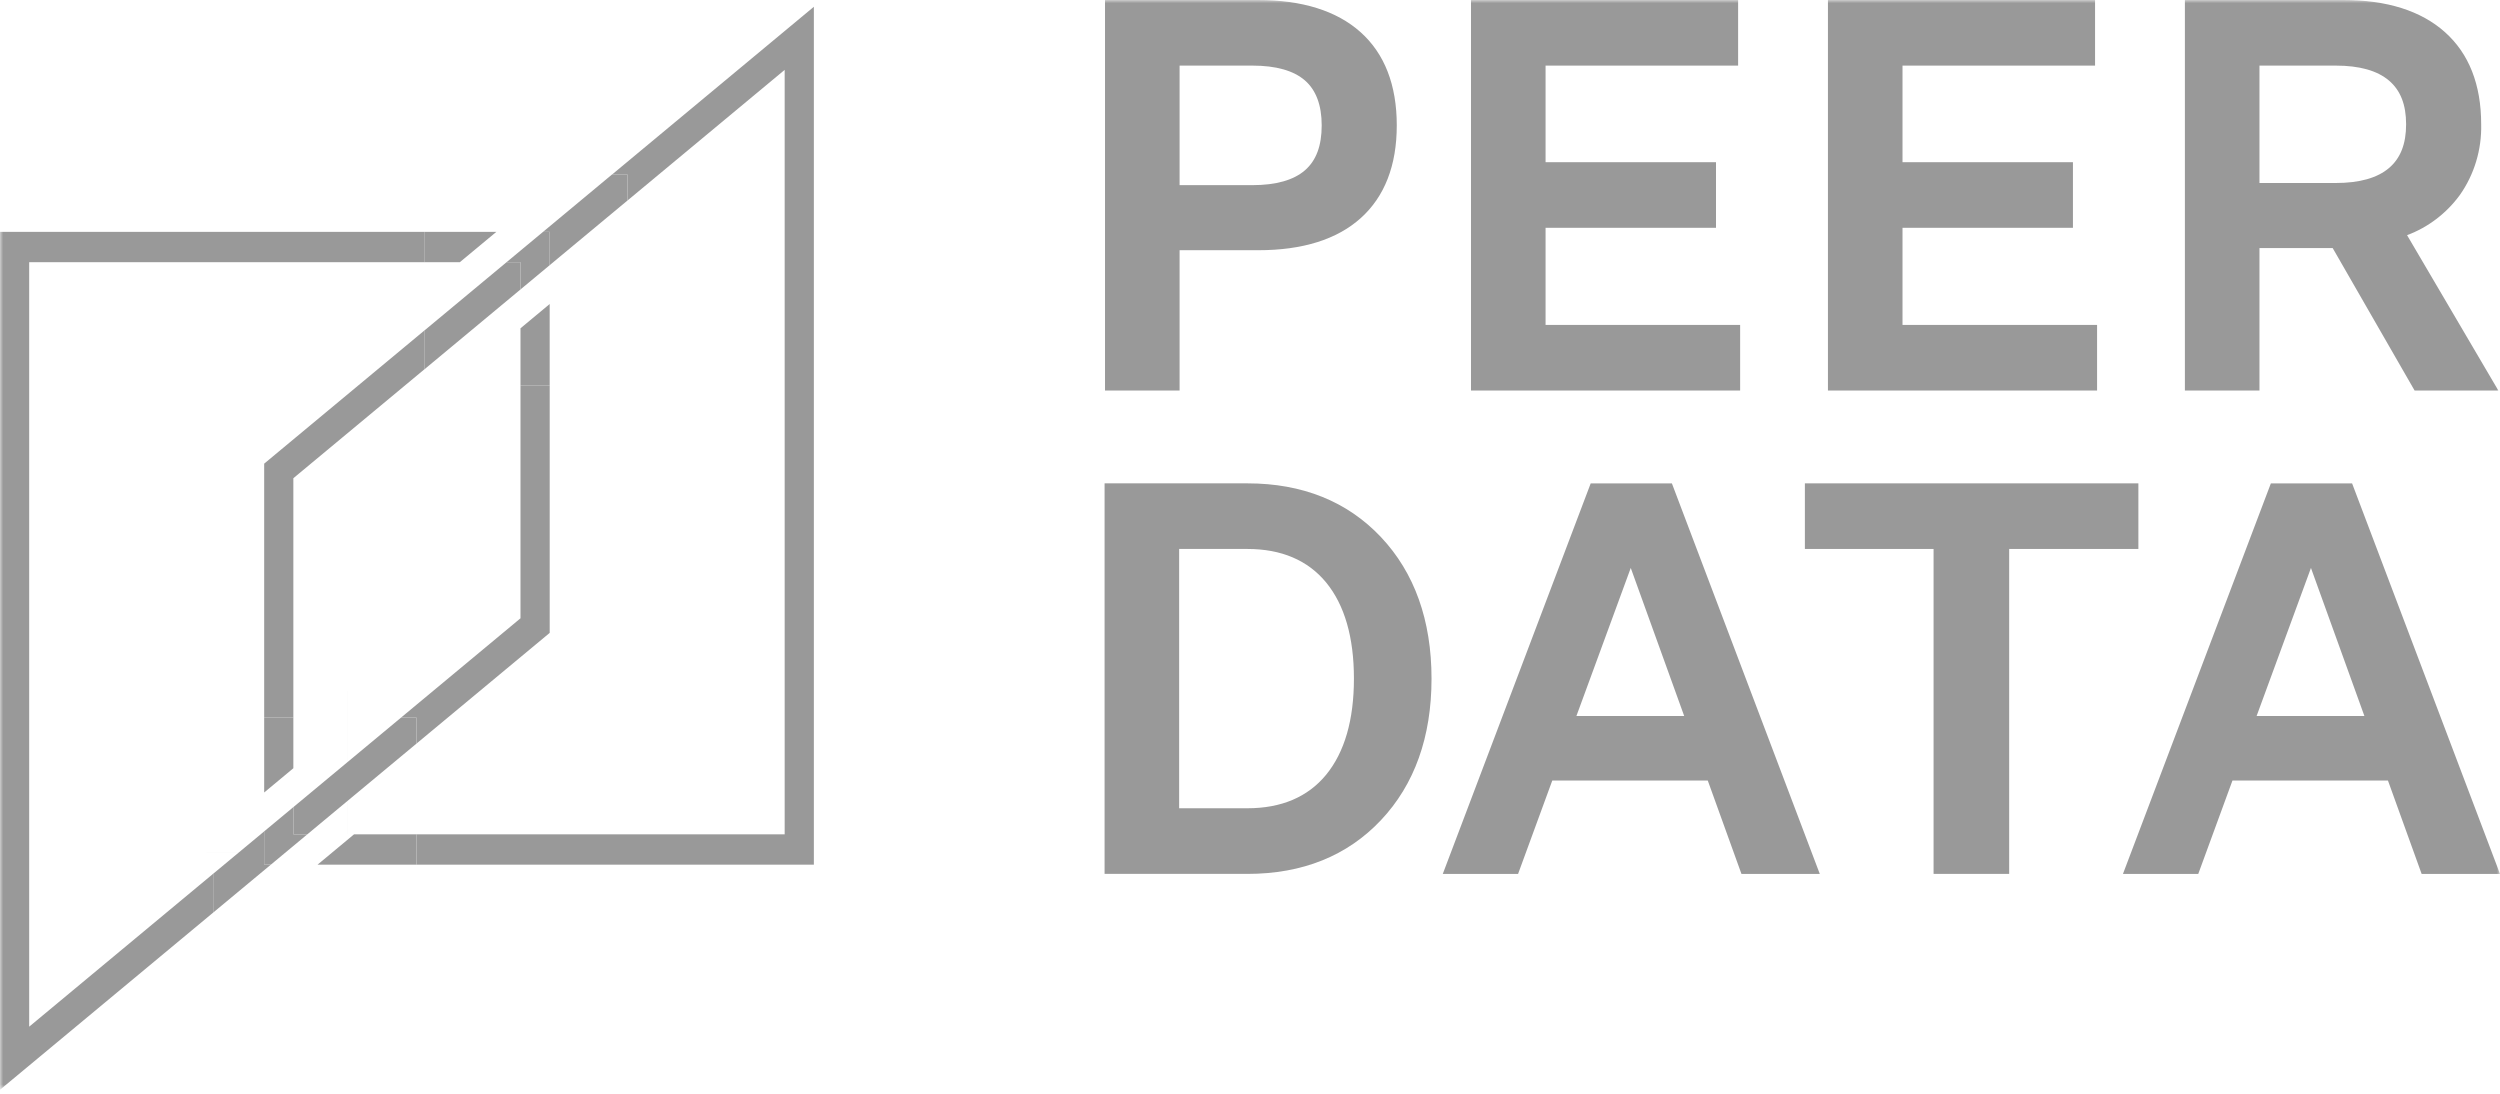 <svg width="400" height="175" viewBox="0 0 400 175" fill="none" xmlns="http://www.w3.org/2000/svg">
<g clip-path="url(#clip0_1_5)">
<mask id="mask0_1_5" style="mask-type:luminance" maskUnits="userSpaceOnUse" x="0" y="0" width="400" height="175">
<path d="M400 0H0V174.365H400V0Z" fill="white"/>
</mask>
<g mask="url(#mask0_1_5)">
<path d="M188.735 40.034H201.35C208.416 40.034 213.923 38.304 217.718 34.897C221.544 31.458 223.484 26.47 223.484 20.059C223.484 13.596 221.53 8.575 217.678 5.135C213.856 1.724 208.335 0 201.268 0H176.802V62.485H188.735V40.034ZM188.735 10.496H200.384C204.154 10.496 206.985 11.297 208.799 12.878C210.571 14.426 211.471 16.841 211.471 20.06C211.471 23.324 210.598 25.674 208.799 27.242C206.999 28.811 204.156 29.624 200.384 29.624H188.735V10.496Z" fill="#999999"/>
<path d="M278.422 51.988H247.29V36.448H274.56V25.951H247.29V10.496H278.099V0H235.358V62.485H278.422V51.988Z" fill="#999999"/>
<path d="M335.532 51.988H304.402V36.448H331.67V25.951H304.402V10.496H335.21V0H292.47V62.485H335.532V51.988Z" fill="#999999"/>
<path d="M361.515 39.692H373.229L386.337 62.485H399.736L385.13 37.626C388.49 36.377 391.428 34.141 393.585 31.189C395.886 27.914 397.084 23.942 396.989 19.889C396.989 13.536 395.038 8.574 391.183 5.135C387.36 1.724 381.893 0 374.936 0H349.583V62.485H361.515V39.692ZM361.515 10.496H373.728C377.508 10.496 380.364 11.3 382.23 12.885C384.08 14.453 384.977 16.745 384.977 19.889C384.977 23.033 384.08 25.323 382.23 26.892C380.366 28.476 377.505 29.28 373.728 29.28H361.515V10.496Z" fill="#999999"/>
<path d="M199.591 77.337H176.733V139.823H199.591C208.39 139.823 215.577 136.93 220.951 131.226C226.326 125.523 229.044 117.908 229.044 108.58C229.044 99.251 226.321 91.63 220.951 85.933C215.582 80.236 208.388 77.337 199.591 77.337ZM212.181 123.959C209.258 127.519 205.021 129.322 199.591 129.322H188.664V87.834H199.591C205.021 87.834 209.258 89.641 212.181 93.197C215.13 96.791 216.629 101.966 216.629 108.577C216.629 115.187 215.133 120.357 212.181 123.959Z" fill="#999999"/>
<path d="M254.512 77.341L230.845 139.827H242.892L248.364 124.888H273.244L278.633 139.827H291.166L267.503 77.341H254.512ZM269.472 114.561H252.225L260.921 90.871L269.472 114.561Z" fill="#999999"/>
<path d="M342.141 77.336H288.781V87.833H309.372V139.822H321.469V87.833H342.141V77.336Z" fill="#999999"/>
<path d="M376.335 77.341H363.338L339.673 139.827H351.721L357.193 124.888H382.073L387.462 139.827H399.998L376.335 77.341ZM378.305 114.561H361.057L369.753 90.871L378.305 114.561Z" fill="#999999"/>
<path d="M73.572 41.951L79.415 37.099H67.879V41.951H73.572Z" fill="#999999"/>
<path d="M83.279 98.926L64.167 114.814H66.635V118.977L87.951 101.261V61.711H83.279V98.926Z" fill="#999999"/>
<path d="M83.279 52.526V61.709H87.949V48.644L83.279 52.526Z" fill="#999999"/>
<path d="M34.112 146.011V139.796L4.67 164.268V41.951H67.879V37.099H0V174.364L34.112 146.011Z" fill="#999999"/>
<path d="M46.936 122.918V114.815H42.268V126.8L46.936 122.918Z" fill="#999999"/>
<path d="M46.936 76.515L67.877 59.111V52.898L42.268 74.184V114.813H46.936V76.515Z" fill="#999999"/>
<path d="M100.4 32.082L125.547 11.179V133.494H66.633V138.346H130.218V1.082L97.933 27.92H100.402L100.4 32.082Z" fill="#999999"/>
<path d="M56.643 133.495L50.805 138.348H66.634V133.495H56.643Z" fill="#999999"/>
<path d="M87.95 37.097V42.426L100.4 32.079V27.913H97.929L86.887 37.097H87.95Z" fill="#999999"/>
<path d="M83.279 46.313V41.953H81.049L67.879 52.901V59.116L83.279 46.313Z" fill="#999999"/>
<path d="M83.279 41.951V46.312L87.949 42.429V37.099H86.886L81.049 41.951H83.279Z" fill="#999999"/>
<path d="M55.552 110.512H55.549V133.433H55.552V110.512Z" fill="#999999"/>
<path d="M43.41 136.401H32.964V136.404H43.41V136.401Z" fill="#999999"/>
<path d="M43.33 138.351H42.268V133.021L34.112 139.8V146.011L43.33 138.351Z" fill="#999999"/>
<path d="M66.635 118.976V114.815H64.168L46.941 129.136V133.495H49.169L66.635 118.976Z" fill="#999999"/>
<path d="M46.939 129.132L42.268 133.016L42.27 133.018L46.941 129.134L46.939 129.132Z" fill="#999999"/>
<path d="M46.938 133.495V129.138L42.268 133.02V138.349H43.33L49.169 133.495H46.938Z" fill="#999999"/>
<path d="M49.167 133.492L43.328 138.345L43.33 138.347L49.169 133.494L49.167 133.492Z" fill="#999999"/>
</g>
</g>
<defs>
<clipPath id="clip0_1_5">
<rect width="400" height="175" fill="white"/>
</clipPath>
</defs>
</svg>
